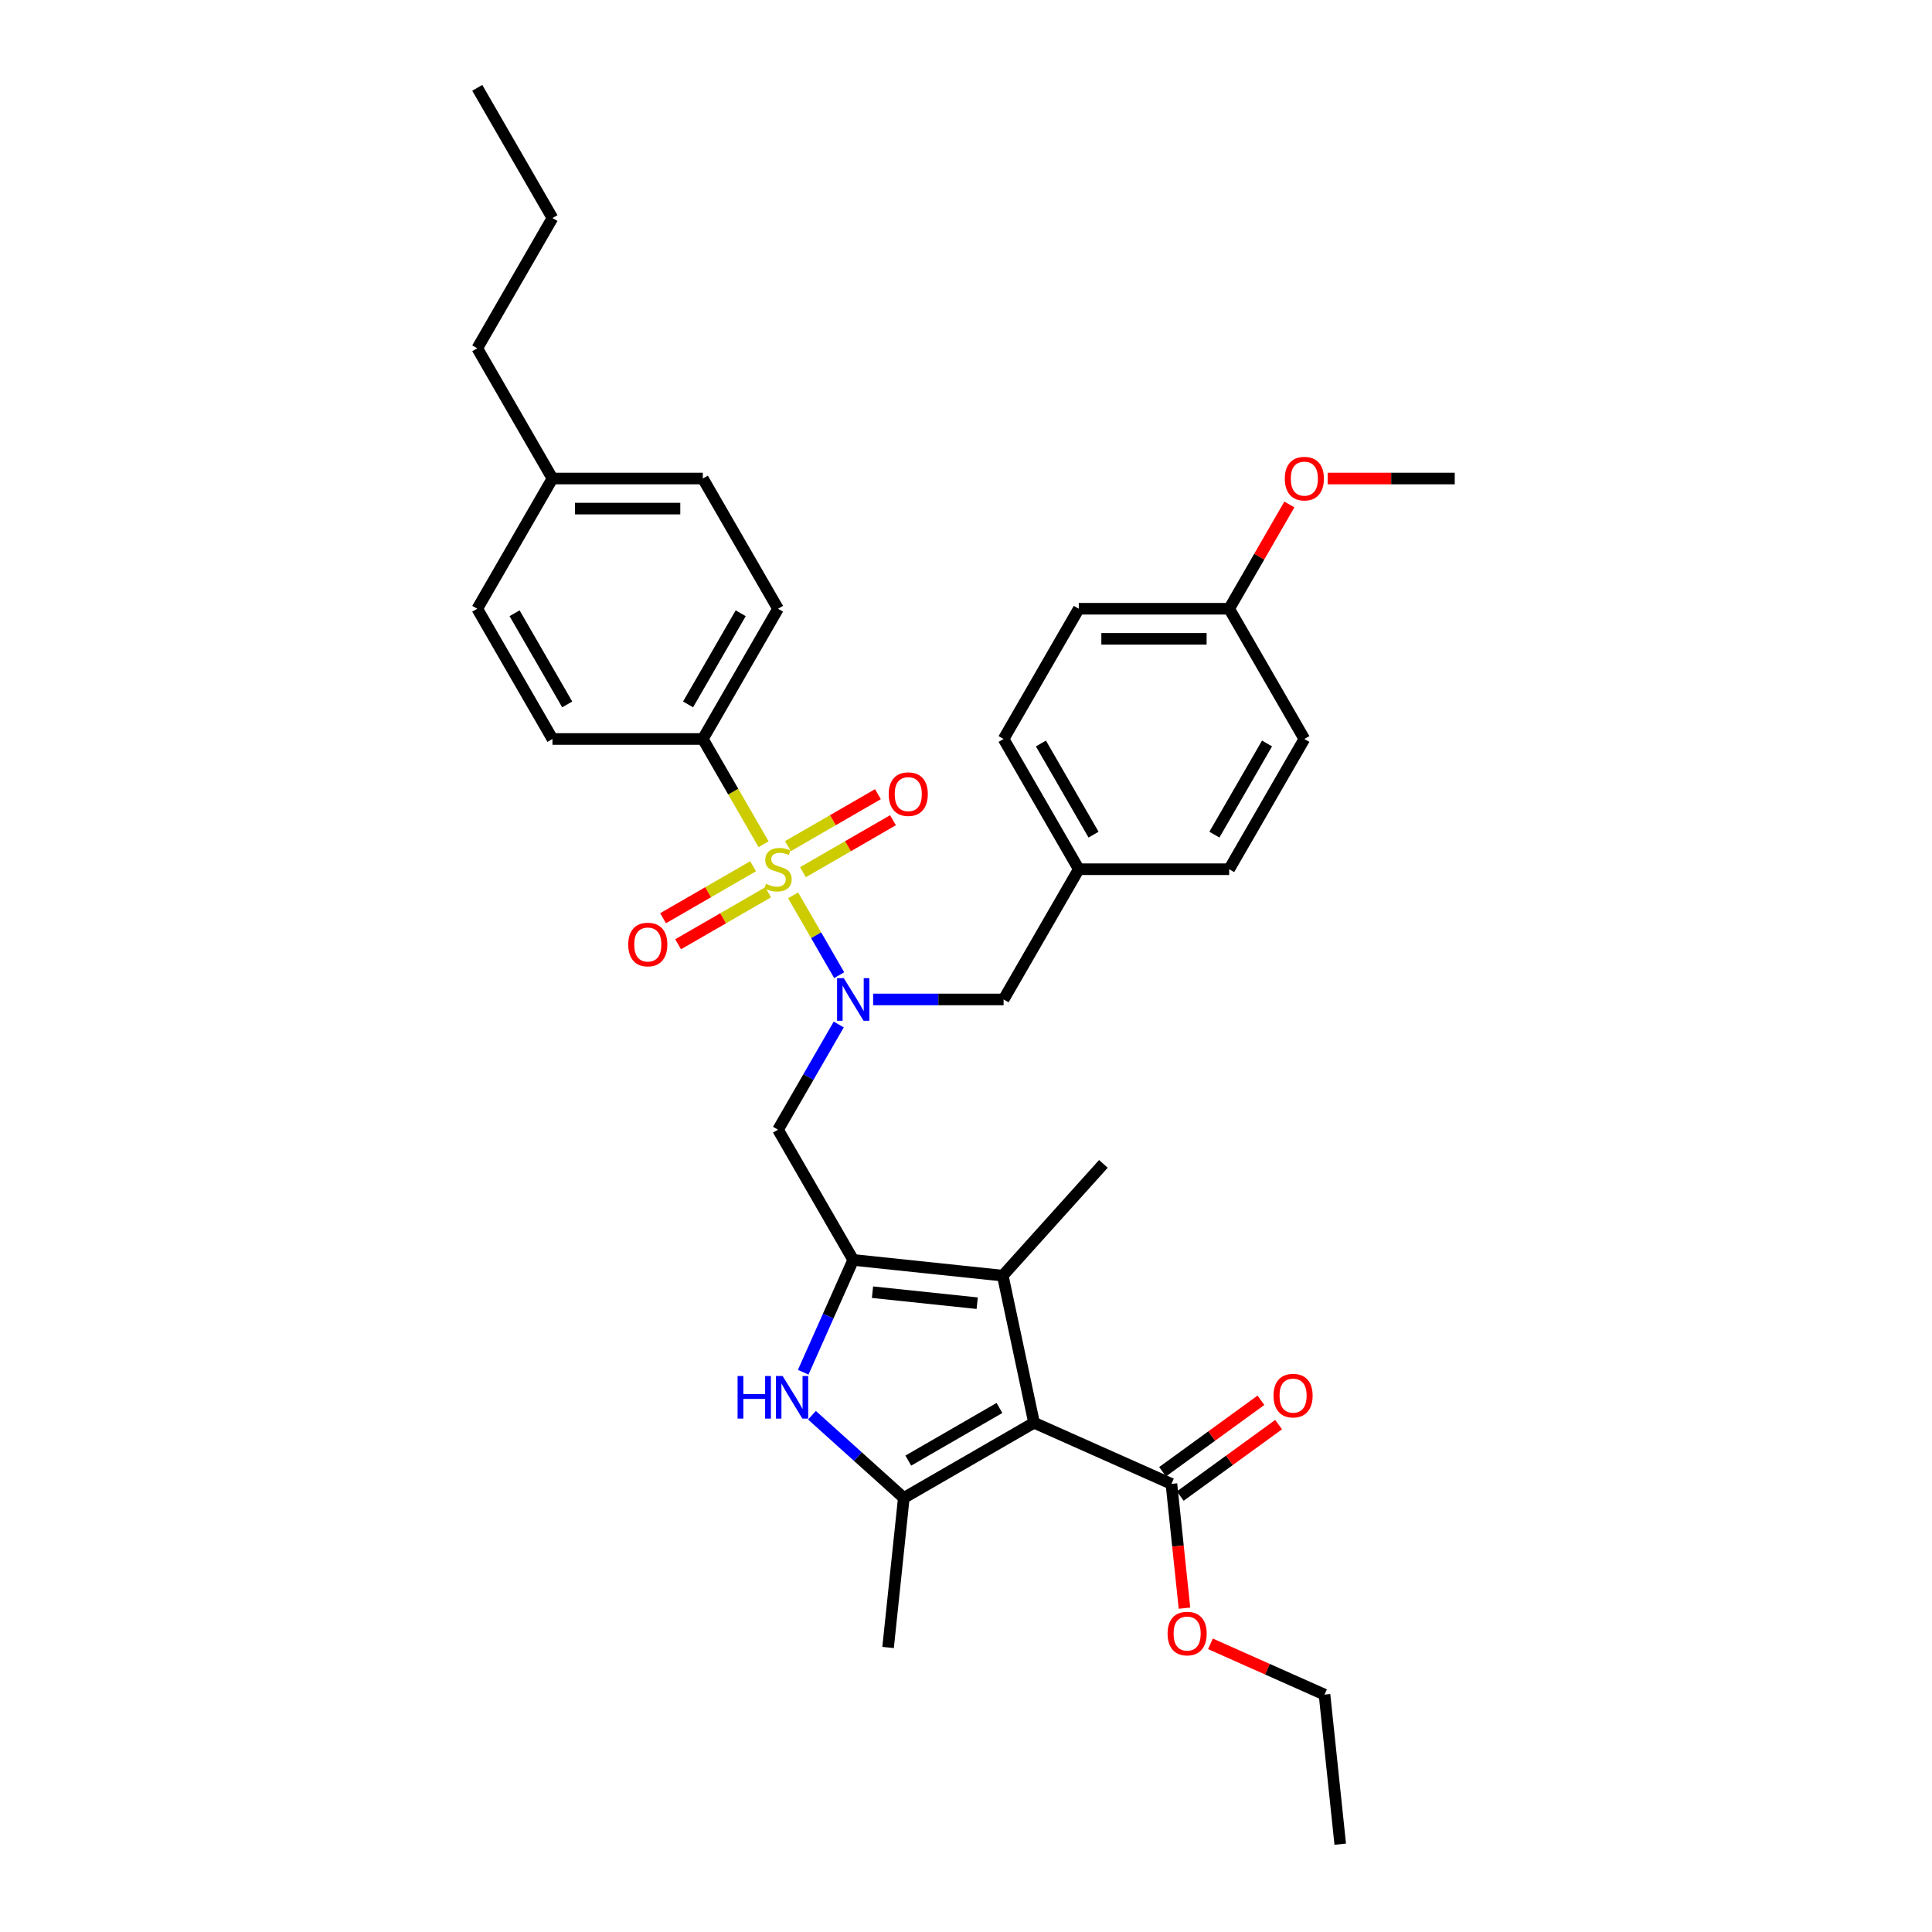 <?xml version='1.0' encoding='iso-8859-1'?>
<svg version='1.1' baseProfile='full'
              xmlns='http://www.w3.org/2000/svg'
                      xmlns:rdkit='http://www.rdkit.org/xml'
                      xmlns:xlink='http://www.w3.org/1999/xlink'
                  xml:space='preserve'
width='1000px' height='1000px' viewBox='0 0 1000 1000'>
<!-- END OF HEADER -->
<rect style='opacity:1.0;fill:#FFFFFF;stroke:none' width='1000' height='1000' x='0' y='0'> </rect>
<path class='bond-3' d='M 410.514,463.435 L 422.438,484.087' style='fill:none;fill-rule:evenodd;stroke:#CCCC00;stroke-width:6px;stroke-linecap:butt;stroke-linejoin:miter;stroke-opacity:1' />
<path class='bond-3' d='M 422.438,484.087 L 434.361,504.739' style='fill:none;fill-rule:evenodd;stroke:#0000FF;stroke-width:6px;stroke-linecap:butt;stroke-linejoin:miter;stroke-opacity:1' />
<path class='bond-8' d='M 395.235,436.971 L 379.51,409.735' style='fill:none;fill-rule:evenodd;stroke:#CCCC00;stroke-width:6px;stroke-linecap:butt;stroke-linejoin:miter;stroke-opacity:1' />
<path class='bond-8' d='M 379.51,409.735 L 363.785,382.499' style='fill:none;fill-rule:evenodd;stroke:#000000;stroke-width:6px;stroke-linecap:butt;stroke-linejoin:miter;stroke-opacity:1' />
<path class='bond-9' d='M 389.798,448.37 L 366.503,461.82' style='fill:none;fill-rule:evenodd;stroke:#CCCC00;stroke-width:6px;stroke-linecap:butt;stroke-linejoin:miter;stroke-opacity:1' />
<path class='bond-9' d='M 366.503,461.82 L 343.208,475.27' style='fill:none;fill-rule:evenodd;stroke:#FF0000;stroke-width:6px;stroke-linecap:butt;stroke-linejoin:miter;stroke-opacity:1' />
<path class='bond-9' d='M 397.582,461.852 L 374.287,475.302' style='fill:none;fill-rule:evenodd;stroke:#CCCC00;stroke-width:6px;stroke-linecap:butt;stroke-linejoin:miter;stroke-opacity:1' />
<path class='bond-9' d='M 374.287,475.302 L 350.991,488.751' style='fill:none;fill-rule:evenodd;stroke:#FF0000;stroke-width:6px;stroke-linecap:butt;stroke-linejoin:miter;stroke-opacity:1' />
<path class='bond-10' d='M 415.609,451.444 L 438.905,437.995' style='fill:none;fill-rule:evenodd;stroke:#CCCC00;stroke-width:6px;stroke-linecap:butt;stroke-linejoin:miter;stroke-opacity:1' />
<path class='bond-10' d='M 438.905,437.995 L 462.2,424.545' style='fill:none;fill-rule:evenodd;stroke:#FF0000;stroke-width:6px;stroke-linecap:butt;stroke-linejoin:miter;stroke-opacity:1' />
<path class='bond-10' d='M 407.825,437.963 L 431.121,424.513' style='fill:none;fill-rule:evenodd;stroke:#CCCC00;stroke-width:6px;stroke-linecap:butt;stroke-linejoin:miter;stroke-opacity:1' />
<path class='bond-10' d='M 431.121,424.513 L 454.416,411.063' style='fill:none;fill-rule:evenodd;stroke:#FF0000;stroke-width:6px;stroke-linecap:butt;stroke-linejoin:miter;stroke-opacity:1' />
<path class='bond-0' d='M 535.216,736.406 L 519.033,660.27' style='fill:none;fill-rule:evenodd;stroke:#000000;stroke-width:6px;stroke-linecap:butt;stroke-linejoin:miter;stroke-opacity:1' />
<path class='bond-7' d='M 535.216,736.406 L 606.324,768.065' style='fill:none;fill-rule:evenodd;stroke:#000000;stroke-width:6px;stroke-linecap:butt;stroke-linejoin:miter;stroke-opacity:1' />
<path class='bond-36' d='M 535.216,736.406 L 467.807,775.324' style='fill:none;fill-rule:evenodd;stroke:#000000;stroke-width:6px;stroke-linecap:butt;stroke-linejoin:miter;stroke-opacity:1' />
<path class='bond-36' d='M 517.321,728.762 L 470.135,756.005' style='fill:none;fill-rule:evenodd;stroke:#000000;stroke-width:6px;stroke-linecap:butt;stroke-linejoin:miter;stroke-opacity:1' />
<path class='bond-1' d='M 441.622,652.134 L 402.704,584.725' style='fill:none;fill-rule:evenodd;stroke:#000000;stroke-width:6px;stroke-linecap:butt;stroke-linejoin:miter;stroke-opacity:1' />
<path class='bond-4' d='M 441.622,652.134 L 428.679,681.204' style='fill:none;fill-rule:evenodd;stroke:#000000;stroke-width:6px;stroke-linecap:butt;stroke-linejoin:miter;stroke-opacity:1' />
<path class='bond-4' d='M 428.679,681.204 L 415.737,710.274' style='fill:none;fill-rule:evenodd;stroke:#0000FF;stroke-width:6px;stroke-linecap:butt;stroke-linejoin:miter;stroke-opacity:1' />
<path class='bond-5' d='M 441.622,652.134 L 519.033,660.27' style='fill:none;fill-rule:evenodd;stroke:#000000;stroke-width:6px;stroke-linecap:butt;stroke-linejoin:miter;stroke-opacity:1' />
<path class='bond-5' d='M 451.607,668.836 L 505.794,674.532' style='fill:none;fill-rule:evenodd;stroke:#000000;stroke-width:6px;stroke-linecap:butt;stroke-linejoin:miter;stroke-opacity:1' />
<path class='bond-2' d='M 467.807,775.324 L 444.038,753.923' style='fill:none;fill-rule:evenodd;stroke:#000000;stroke-width:6px;stroke-linecap:butt;stroke-linejoin:miter;stroke-opacity:1' />
<path class='bond-2' d='M 444.038,753.923 L 420.269,732.521' style='fill:none;fill-rule:evenodd;stroke:#0000FF;stroke-width:6px;stroke-linecap:butt;stroke-linejoin:miter;stroke-opacity:1' />
<path class='bond-17' d='M 467.807,775.324 L 459.671,852.735' style='fill:none;fill-rule:evenodd;stroke:#000000;stroke-width:6px;stroke-linecap:butt;stroke-linejoin:miter;stroke-opacity:1' />
<path class='bond-6' d='M 434.135,530.284 L 418.42,557.504' style='fill:none;fill-rule:evenodd;stroke:#0000FF;stroke-width:6px;stroke-linecap:butt;stroke-linejoin:miter;stroke-opacity:1' />
<path class='bond-6' d='M 418.42,557.504 L 402.704,584.725' style='fill:none;fill-rule:evenodd;stroke:#000000;stroke-width:6px;stroke-linecap:butt;stroke-linejoin:miter;stroke-opacity:1' />
<path class='bond-11' d='M 451.928,517.316 L 485.694,517.316' style='fill:none;fill-rule:evenodd;stroke:#0000FF;stroke-width:6px;stroke-linecap:butt;stroke-linejoin:miter;stroke-opacity:1' />
<path class='bond-11' d='M 485.694,517.316 L 519.459,517.316' style='fill:none;fill-rule:evenodd;stroke:#000000;stroke-width:6px;stroke-linecap:butt;stroke-linejoin:miter;stroke-opacity:1' />
<path class='bond-19' d='M 519.033,660.27 L 571.116,602.426' style='fill:none;fill-rule:evenodd;stroke:#000000;stroke-width:6px;stroke-linecap:butt;stroke-linejoin:miter;stroke-opacity:1' />
<path class='bond-12' d='M 610.899,774.362 L 636.352,755.869' style='fill:none;fill-rule:evenodd;stroke:#000000;stroke-width:6px;stroke-linecap:butt;stroke-linejoin:miter;stroke-opacity:1' />
<path class='bond-12' d='M 636.352,755.869 L 661.806,737.376' style='fill:none;fill-rule:evenodd;stroke:#FF0000;stroke-width:6px;stroke-linecap:butt;stroke-linejoin:miter;stroke-opacity:1' />
<path class='bond-12' d='M 601.749,761.768 L 627.202,743.275' style='fill:none;fill-rule:evenodd;stroke:#000000;stroke-width:6px;stroke-linecap:butt;stroke-linejoin:miter;stroke-opacity:1' />
<path class='bond-12' d='M 627.202,743.275 L 652.655,724.782' style='fill:none;fill-rule:evenodd;stroke:#FF0000;stroke-width:6px;stroke-linecap:butt;stroke-linejoin:miter;stroke-opacity:1' />
<path class='bond-16' d='M 606.324,768.065 L 609.704,800.224' style='fill:none;fill-rule:evenodd;stroke:#000000;stroke-width:6px;stroke-linecap:butt;stroke-linejoin:miter;stroke-opacity:1' />
<path class='bond-16' d='M 609.704,800.224 L 613.084,832.384' style='fill:none;fill-rule:evenodd;stroke:#FF0000;stroke-width:6px;stroke-linecap:butt;stroke-linejoin:miter;stroke-opacity:1' />
<path class='bond-13' d='M 363.785,382.499 L 402.704,315.09' style='fill:none;fill-rule:evenodd;stroke:#000000;stroke-width:6px;stroke-linecap:butt;stroke-linejoin:miter;stroke-opacity:1' />
<path class='bond-13' d='M 356.141,364.604 L 383.384,317.417' style='fill:none;fill-rule:evenodd;stroke:#000000;stroke-width:6px;stroke-linecap:butt;stroke-linejoin:miter;stroke-opacity:1' />
<path class='bond-14' d='M 363.785,382.499 L 285.948,382.499' style='fill:none;fill-rule:evenodd;stroke:#000000;stroke-width:6px;stroke-linecap:butt;stroke-linejoin:miter;stroke-opacity:1' />
<path class='bond-15' d='M 519.459,517.316 L 558.378,449.907' style='fill:none;fill-rule:evenodd;stroke:#000000;stroke-width:6px;stroke-linecap:butt;stroke-linejoin:miter;stroke-opacity:1' />
<path class='bond-20' d='M 402.704,315.09 L 363.785,247.681' style='fill:none;fill-rule:evenodd;stroke:#000000;stroke-width:6px;stroke-linecap:butt;stroke-linejoin:miter;stroke-opacity:1' />
<path class='bond-21' d='M 285.948,382.499 L 247.03,315.09' style='fill:none;fill-rule:evenodd;stroke:#000000;stroke-width:6px;stroke-linecap:butt;stroke-linejoin:miter;stroke-opacity:1' />
<path class='bond-21' d='M 293.592,364.604 L 266.349,317.417' style='fill:none;fill-rule:evenodd;stroke:#000000;stroke-width:6px;stroke-linecap:butt;stroke-linejoin:miter;stroke-opacity:1' />
<path class='bond-23' d='M 558.378,449.907 L 636.215,449.907' style='fill:none;fill-rule:evenodd;stroke:#000000;stroke-width:6px;stroke-linecap:butt;stroke-linejoin:miter;stroke-opacity:1' />
<path class='bond-24' d='M 558.378,449.907 L 519.459,382.499' style='fill:none;fill-rule:evenodd;stroke:#000000;stroke-width:6px;stroke-linecap:butt;stroke-linejoin:miter;stroke-opacity:1' />
<path class='bond-24' d='M 566.022,432.012 L 538.779,384.826' style='fill:none;fill-rule:evenodd;stroke:#000000;stroke-width:6px;stroke-linecap:butt;stroke-linejoin:miter;stroke-opacity:1' />
<path class='bond-28' d='M 626.525,850.847 L 656.046,863.991' style='fill:none;fill-rule:evenodd;stroke:#FF0000;stroke-width:6px;stroke-linecap:butt;stroke-linejoin:miter;stroke-opacity:1' />
<path class='bond-28' d='M 656.046,863.991 L 685.567,877.135' style='fill:none;fill-rule:evenodd;stroke:#000000;stroke-width:6px;stroke-linecap:butt;stroke-linejoin:miter;stroke-opacity:1' />
<path class='bond-18' d='M 636.215,315.09 L 558.378,315.09' style='fill:none;fill-rule:evenodd;stroke:#000000;stroke-width:6px;stroke-linecap:butt;stroke-linejoin:miter;stroke-opacity:1' />
<path class='bond-18' d='M 624.539,330.657 L 570.053,330.657' style='fill:none;fill-rule:evenodd;stroke:#000000;stroke-width:6px;stroke-linecap:butt;stroke-linejoin:miter;stroke-opacity:1' />
<path class='bond-27' d='M 636.215,315.09 L 651.796,288.103' style='fill:none;fill-rule:evenodd;stroke:#000000;stroke-width:6px;stroke-linecap:butt;stroke-linejoin:miter;stroke-opacity:1' />
<path class='bond-27' d='M 651.796,288.103 L 667.377,261.116' style='fill:none;fill-rule:evenodd;stroke:#FF0000;stroke-width:6px;stroke-linecap:butt;stroke-linejoin:miter;stroke-opacity:1' />
<path class='bond-35' d='M 636.215,315.09 L 675.133,382.499' style='fill:none;fill-rule:evenodd;stroke:#000000;stroke-width:6px;stroke-linecap:butt;stroke-linejoin:miter;stroke-opacity:1' />
<path class='bond-34' d='M 363.785,247.681 L 285.948,247.681' style='fill:none;fill-rule:evenodd;stroke:#000000;stroke-width:6px;stroke-linecap:butt;stroke-linejoin:miter;stroke-opacity:1' />
<path class='bond-34' d='M 352.11,263.248 L 297.624,263.248' style='fill:none;fill-rule:evenodd;stroke:#000000;stroke-width:6px;stroke-linecap:butt;stroke-linejoin:miter;stroke-opacity:1' />
<path class='bond-22' d='M 247.03,315.09 L 285.948,247.681' style='fill:none;fill-rule:evenodd;stroke:#000000;stroke-width:6px;stroke-linecap:butt;stroke-linejoin:miter;stroke-opacity:1' />
<path class='bond-29' d='M 285.948,247.681 L 247.03,180.272' style='fill:none;fill-rule:evenodd;stroke:#000000;stroke-width:6px;stroke-linecap:butt;stroke-linejoin:miter;stroke-opacity:1' />
<path class='bond-26' d='M 636.215,449.907 L 675.133,382.499' style='fill:none;fill-rule:evenodd;stroke:#000000;stroke-width:6px;stroke-linecap:butt;stroke-linejoin:miter;stroke-opacity:1' />
<path class='bond-26' d='M 628.571,432.012 L 655.814,384.826' style='fill:none;fill-rule:evenodd;stroke:#000000;stroke-width:6px;stroke-linecap:butt;stroke-linejoin:miter;stroke-opacity:1' />
<path class='bond-25' d='M 519.459,382.499 L 558.378,315.09' style='fill:none;fill-rule:evenodd;stroke:#000000;stroke-width:6px;stroke-linecap:butt;stroke-linejoin:miter;stroke-opacity:1' />
<path class='bond-30' d='M 687.198,247.681 L 720.084,247.681' style='fill:none;fill-rule:evenodd;stroke:#FF0000;stroke-width:6px;stroke-linecap:butt;stroke-linejoin:miter;stroke-opacity:1' />
<path class='bond-30' d='M 720.084,247.681 L 752.97,247.681' style='fill:none;fill-rule:evenodd;stroke:#000000;stroke-width:6px;stroke-linecap:butt;stroke-linejoin:miter;stroke-opacity:1' />
<path class='bond-32' d='M 685.567,877.135 L 693.704,954.545' style='fill:none;fill-rule:evenodd;stroke:#000000;stroke-width:6px;stroke-linecap:butt;stroke-linejoin:miter;stroke-opacity:1' />
<path class='bond-31' d='M 247.03,180.272 L 285.948,112.863' style='fill:none;fill-rule:evenodd;stroke:#000000;stroke-width:6px;stroke-linecap:butt;stroke-linejoin:miter;stroke-opacity:1' />
<path class='bond-33' d='M 285.948,112.863 L 247.03,45.455' style='fill:none;fill-rule:evenodd;stroke:#000000;stroke-width:6px;stroke-linecap:butt;stroke-linejoin:miter;stroke-opacity:1' />
<path  class='atom-0' d='M 396.477 457.473
Q 396.726 457.567, 397.753 458.002
Q 398.781 458.438, 399.902 458.718
Q 401.054 458.968, 402.174 458.968
Q 404.261 458.968, 405.475 457.971
Q 406.689 456.944, 406.689 455.169
Q 406.689 453.955, 406.066 453.208
Q 405.475 452.46, 404.541 452.056
Q 403.607 451.651, 402.05 451.184
Q 400.088 450.592, 398.905 450.032
Q 397.753 449.471, 396.913 448.288
Q 396.103 447.105, 396.103 445.113
Q 396.103 442.342, 397.971 440.629
Q 399.871 438.917, 403.607 438.917
Q 406.16 438.917, 409.055 440.131
L 408.339 442.528
Q 405.693 441.439, 403.7 441.439
Q 401.552 441.439, 400.369 442.342
Q 399.186 443.213, 399.217 444.739
Q 399.217 445.922, 399.808 446.638
Q 400.431 447.354, 401.303 447.759
Q 402.206 448.164, 403.7 448.631
Q 405.693 449.254, 406.876 449.876
Q 408.059 450.499, 408.9 451.775
Q 409.771 453.021, 409.771 455.169
Q 409.771 458.22, 407.716 459.87
Q 405.693 461.489, 402.299 461.489
Q 400.338 461.489, 398.843 461.054
Q 397.38 460.649, 395.636 459.933
L 396.477 457.473
' fill='#CCCC00'/>
<path  class='atom-4' d='M 436.75 506.294
L 443.973 517.97
Q 444.689 519.122, 445.841 521.208
Q 446.993 523.294, 447.055 523.419
L 447.055 506.294
L 449.982 506.294
L 449.982 528.338
L 446.962 528.338
L 439.209 515.573
Q 438.306 514.078, 437.341 512.366
Q 436.407 510.653, 436.127 510.124
L 436.127 528.338
L 433.263 528.338
L 433.263 506.294
L 436.75 506.294
' fill='#0000FF'/>
<path  class='atom-5' d='M 381.771 712.22
L 384.76 712.22
L 384.76 721.591
L 396.03 721.591
L 396.03 712.22
L 399.019 712.22
L 399.019 734.263
L 396.03 734.263
L 396.03 724.082
L 384.76 724.082
L 384.76 734.263
L 381.771 734.263
L 381.771 712.22
' fill='#0000FF'/>
<path  class='atom-5' d='M 405.091 712.22
L 412.314 723.895
Q 413.03 725.047, 414.182 727.133
Q 415.334 729.219, 415.396 729.344
L 415.396 712.22
L 418.323 712.22
L 418.323 734.263
L 415.303 734.263
L 407.55 721.498
Q 406.647 720.003, 405.682 718.291
Q 404.748 716.579, 404.468 716.049
L 404.468 734.263
L 401.603 734.263
L 401.603 712.22
L 405.091 712.22
' fill='#0000FF'/>
<path  class='atom-10' d='M 325.176 488.888
Q 325.176 483.595, 327.791 480.637
Q 330.407 477.68, 335.295 477.68
Q 340.183 477.68, 342.798 480.637
Q 345.414 483.595, 345.414 488.888
Q 345.414 494.243, 342.767 497.295
Q 340.121 500.315, 335.295 500.315
Q 330.438 500.315, 327.791 497.295
Q 325.176 494.274, 325.176 488.888
M 335.295 497.824
Q 338.658 497.824, 340.463 495.582
Q 342.3 493.309, 342.3 488.888
Q 342.3 484.56, 340.463 482.381
Q 338.658 480.17, 335.295 480.17
Q 331.932 480.17, 330.095 482.35
Q 328.29 484.529, 328.29 488.888
Q 328.29 493.34, 330.095 495.582
Q 331.932 497.824, 335.295 497.824
' fill='#FF0000'/>
<path  class='atom-11' d='M 459.994 411.051
Q 459.994 405.758, 462.609 402.8
Q 465.224 399.843, 470.113 399.843
Q 475.001 399.843, 477.616 402.8
Q 480.231 405.758, 480.231 411.051
Q 480.231 416.406, 477.585 419.458
Q 474.938 422.478, 470.113 422.478
Q 465.256 422.478, 462.609 419.458
Q 459.994 416.437, 459.994 411.051
M 470.113 419.987
Q 473.475 419.987, 475.281 417.745
Q 477.118 415.472, 477.118 411.051
Q 477.118 406.723, 475.281 404.544
Q 473.475 402.333, 470.113 402.333
Q 466.75 402.333, 464.913 404.513
Q 463.107 406.692, 463.107 411.051
Q 463.107 415.503, 464.913 417.745
Q 466.75 419.987, 470.113 419.987
' fill='#FF0000'/>
<path  class='atom-13' d='M 659.176 722.376
Q 659.176 717.083, 661.792 714.125
Q 664.407 711.167, 669.295 711.167
Q 674.183 711.167, 676.799 714.125
Q 679.414 717.083, 679.414 722.376
Q 679.414 727.731, 676.767 730.782
Q 674.121 733.802, 669.295 733.802
Q 664.438 733.802, 661.792 730.782
Q 659.176 727.762, 659.176 722.376
M 669.295 731.312
Q 672.658 731.312, 674.463 729.07
Q 676.3 726.797, 676.3 722.376
Q 676.3 718.048, 674.463 715.869
Q 672.658 713.658, 669.295 713.658
Q 665.933 713.658, 664.096 715.838
Q 662.29 718.017, 662.29 722.376
Q 662.29 726.828, 664.096 729.07
Q 665.933 731.312, 669.295 731.312
' fill='#FF0000'/>
<path  class='atom-17' d='M 604.341 845.538
Q 604.341 840.245, 606.956 837.287
Q 609.572 834.329, 614.46 834.329
Q 619.348 834.329, 621.963 837.287
Q 624.579 840.245, 624.579 845.538
Q 624.579 850.893, 621.932 853.944
Q 619.286 856.964, 614.46 856.964
Q 609.603 856.964, 606.956 853.944
Q 604.341 850.924, 604.341 845.538
M 614.46 854.474
Q 617.822 854.474, 619.628 852.232
Q 621.465 849.959, 621.465 845.538
Q 621.465 841.21, 619.628 839.031
Q 617.822 836.82, 614.46 836.82
Q 611.097 836.82, 609.26 839
Q 607.455 841.179, 607.455 845.538
Q 607.455 849.99, 609.26 852.232
Q 611.097 854.474, 614.46 854.474
' fill='#FF0000'/>
<path  class='atom-28' d='M 665.014 247.743
Q 665.014 242.45, 667.63 239.492
Q 670.245 236.535, 675.133 236.535
Q 680.021 236.535, 682.637 239.492
Q 685.252 242.45, 685.252 247.743
Q 685.252 253.098, 682.606 256.15
Q 679.959 259.17, 675.133 259.17
Q 670.276 259.17, 667.63 256.15
Q 665.014 253.13, 665.014 247.743
M 675.133 256.679
Q 678.496 256.679, 680.302 254.437
Q 682.139 252.164, 682.139 247.743
Q 682.139 243.415, 680.302 241.236
Q 678.496 239.025, 675.133 239.025
Q 671.771 239.025, 669.934 241.205
Q 668.128 243.384, 668.128 247.743
Q 668.128 252.195, 669.934 254.437
Q 671.771 256.679, 675.133 256.679
' fill='#FF0000'/>
</svg>
